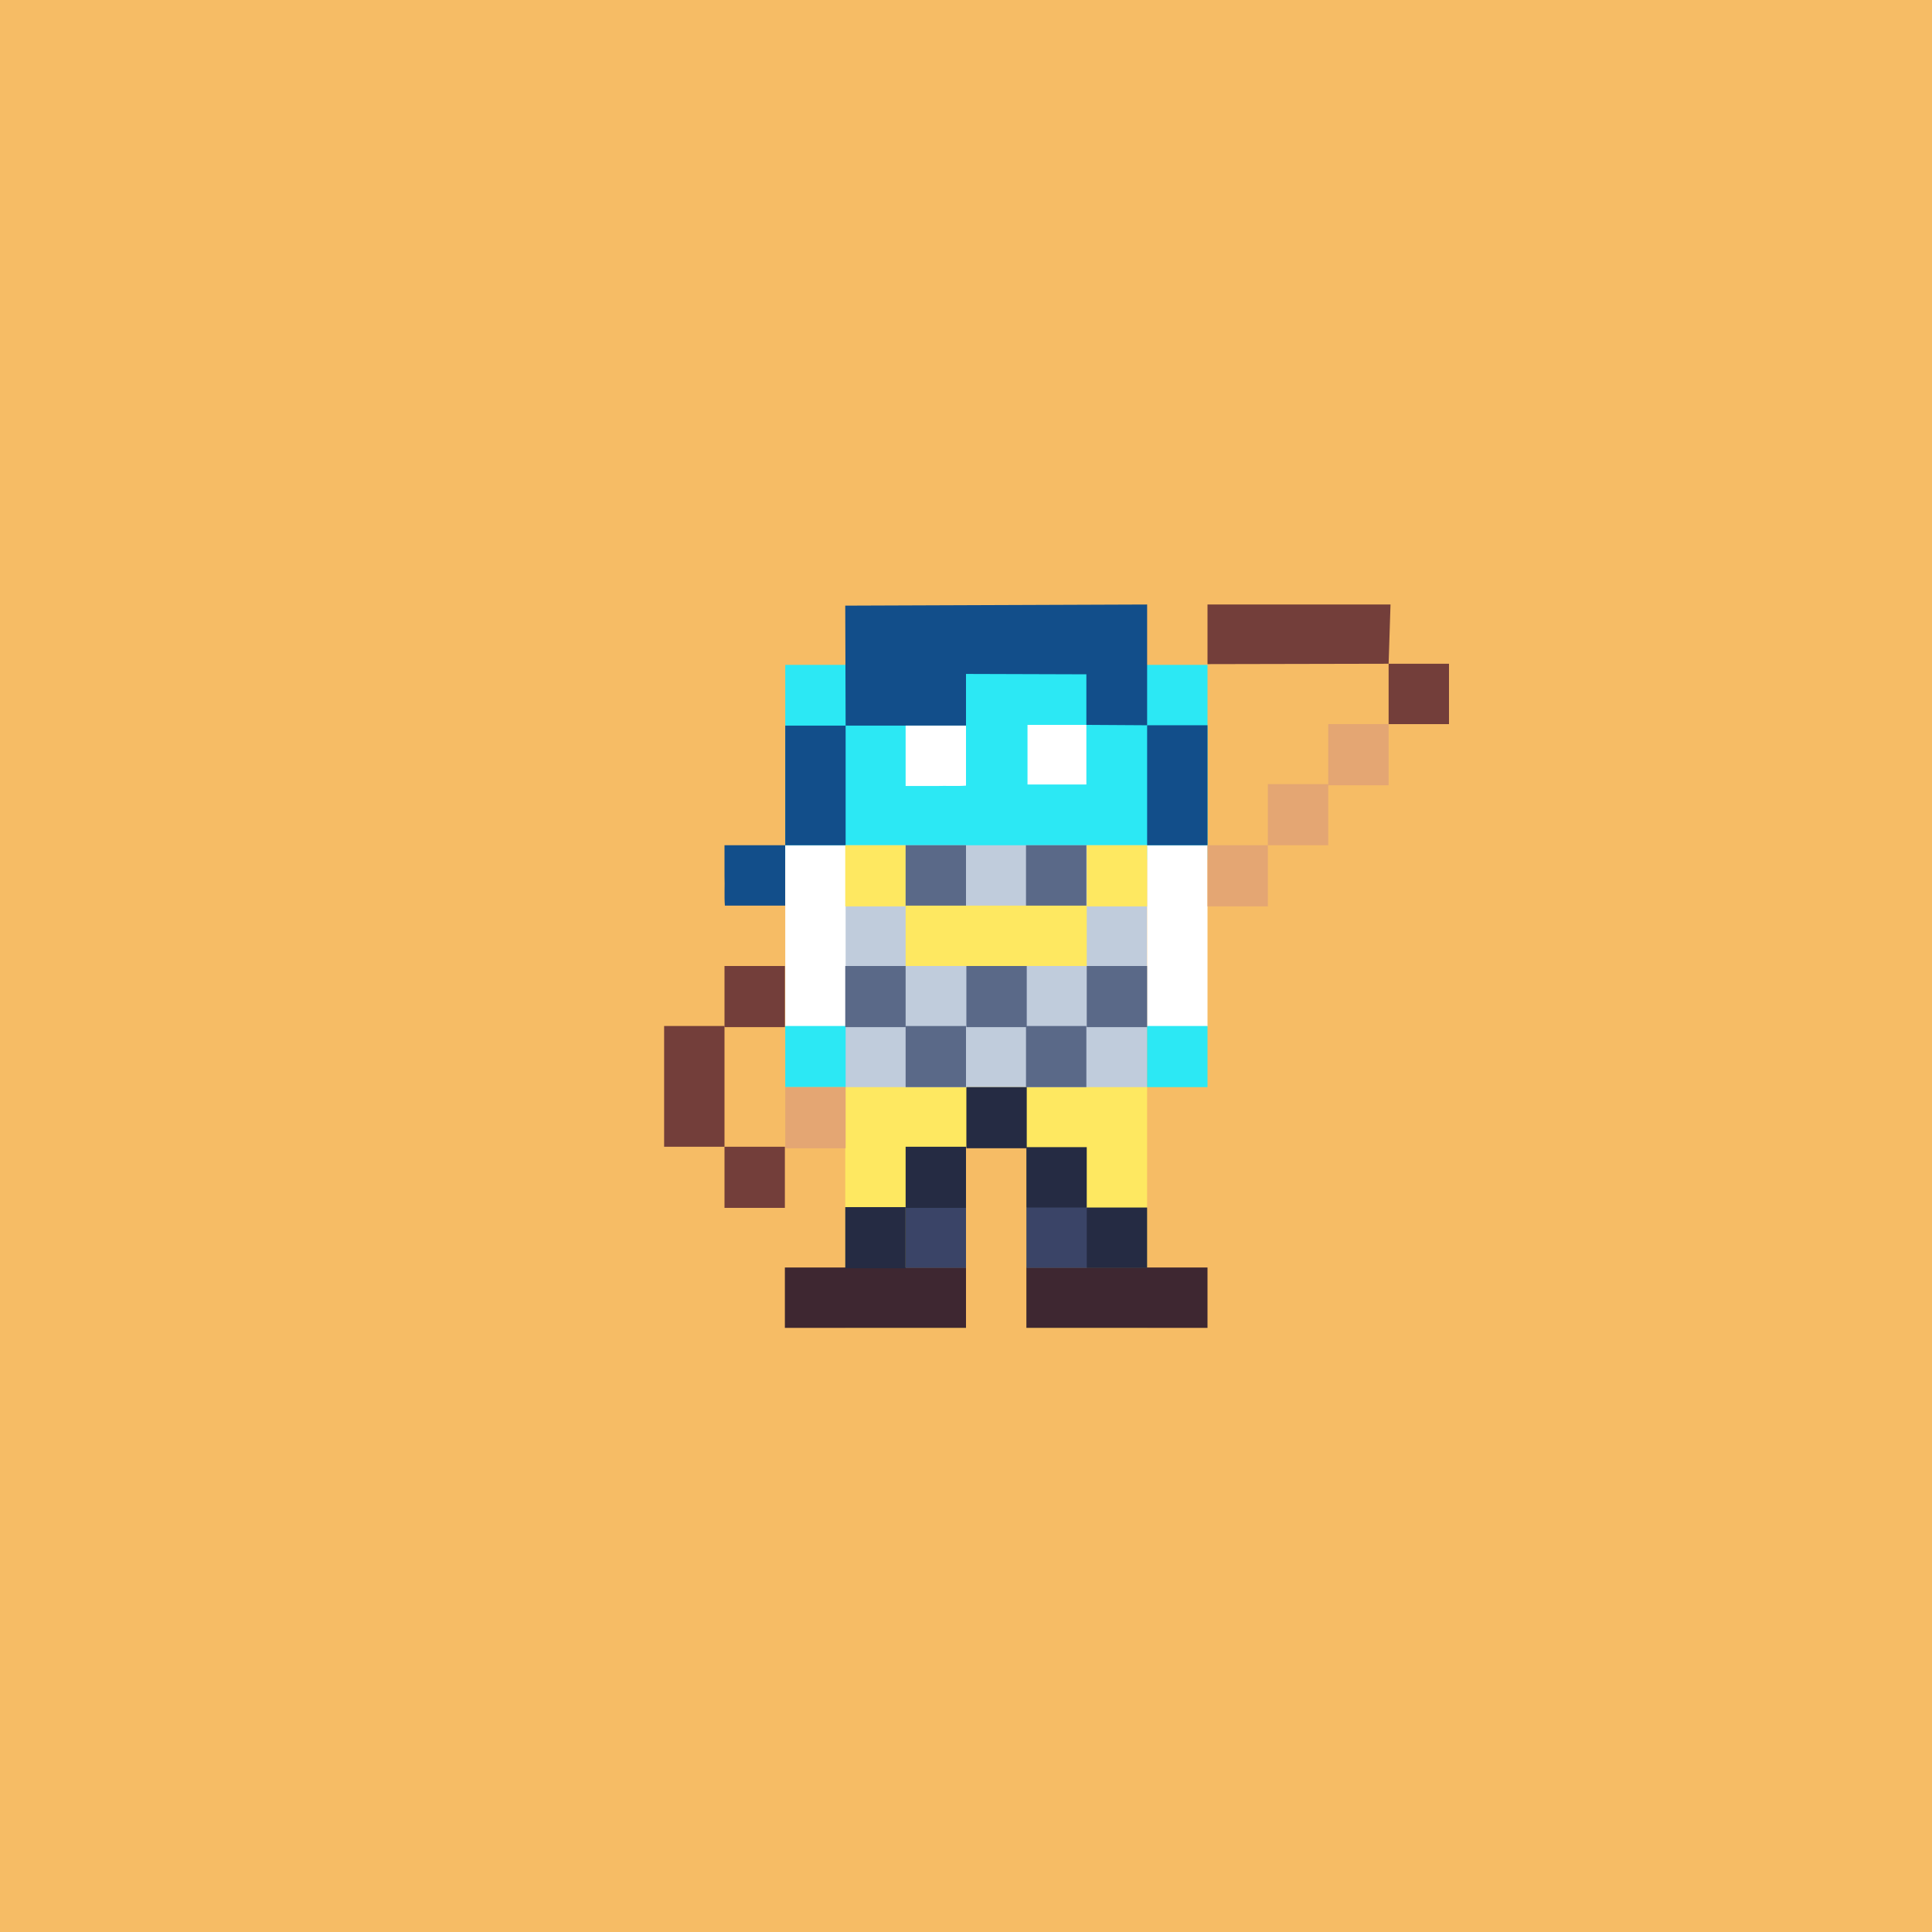 <?xml version="1.0" encoding="utf-8"?>
<!-- Generator: Adobe Illustrator 27.1.1, SVG Export Plug-In . SVG Version: 6.00 Build 0)  -->
<svg version="1.1" xmlns="http://www.w3.org/2000/svg" xmlns:xlink="http://www.w3.org/1999/xlink" x="0px" y="0px"
	 viewBox="0 0 512 512" style="enable-background:new 0 0 512 512;" xml:space="preserve">
<rect x="0" y="0" width="512" height="512" fill="#808080" stroke="none"/>
<style type="text/css">
	.st0{fill:#F6BC65;}
	.st1{fill:#FEE861;}
	.st2{fill:#2CE8F4;}
	.st3{fill:#C0CCDC;}
	.st4{fill:#124E8A;}
	.st5{fill:#733E3A;}
	.st6{fill:#FFFFFF;}
	.st7{fill:#3E2731;}
	.st8{fill:#3A4467;}
	.st9{fill:#252B43;}
	.st10{fill:#E4A673;}
	.st11{fill:#5A6988;}
</style>
<g id="Layer_2">
	<path class="st0" d="M0,512C0,341.3,0,170.7,0,0c170.7,0,341.3,0,512,0c0,170.7,0,341.3,0,512C341.3,512,170.7,512,0,512z"/>
</g>
<g id="Layer_1">
	<polygon class="st1" points="224,287.9 224,351.9 256,351.9 256,304 272,304 272,351.9 304,351.9 304,287.9 	"/>
	<rect x="208.1" y="176.2" class="st2" width="111.9" height="51.6"/>
	<rect x="224" y="224" class="st3" width="80" height="64.1"/>
	<polygon class="st4" points="224.1,192.3 224,160.5 304,160.2 304,192.2 287.9,192.1 287.9,178.7 256,178.6 256,192.3 	"/>
	<polygon class="st5" points="320,176 320,160.2 368.5,160.2 368,175.9 	"/>
	<path class="st4" d="M208.1,224c0,5.3,0,10.7,0,16c-5.2,0-10.4,0-16,0c-0.2-2.6,0-5.2-0.1-7.8c0-2.6,0-5.3,0-8.2
		C197.4,224,202.8,224,208.1,224z"/>
	<rect x="304" y="224" class="st6" width="16" height="48"/>
	<rect x="208.1" y="224" class="st6" width="16" height="48"/>
	<rect x="208" y="335.9" class="st7" width="48" height="16"/>
	<rect x="272" y="335.9" class="st7" width="48" height="16"/>
	<path class="st8" d="M240,336c0-5.3,0-10.7,0-16c5.3,0,10.7,0,16,0c0,5.3,0,10.7,0,16C250.7,336,245.3,336,240,336z"/>
	<path class="st8" d="M288,336c-5.3,0-10.7,0-16,0c0-5.3,0-10.7,0-16c4.3-3.1,11.7-3.1,16,0C291.1,324.3,291.1,331.7,288,336z"/>
	<path class="st9" d="M288,336c0-5.3,0-10.7,0-16c5.3,0,10.7,0,16,0c0,5.3,0,10.7,0,16C298.7,336,293.3,336,288,336z"/>
	<path class="st9" d="M288,320c-5.3,0-10.7,0-16,0c0-5.3,0-10.7,0-16c5.3,0,10.5,0,16,0C288,309.5,288,314.7,288,320z"/>
	<path class="st6" d="M256,192.3c0,5.2,0,10.3,0,15.9c-2.6,0.2-5.2,0-7.8,0.1c-2.6,0-5.3,0-8.2,0c0-5.4,0-10.7,0-16
		C245.3,192.3,250.7,192.3,256,192.3z"/>
	<path class="st4" d="M320,192.2c0,0,0,21.2,0,31.8c-5.3,0-10.7,0-16,0c0-10.7,0-31.8,0-31.8H320z"/>
	<path class="st4" d="M224.1,192.3c0,10.7,0,21.1,0,31.7c-5.3,0-10.7,0-16,0c0-10.7,0-21.1,0-31.7
		C213.4,192.3,218.7,192.3,224.1,192.3z"/>
	<path class="st6" d="M287.9,192.1c0,5.1,0,10.4,0,15.8c-5.2,0-10.3,0-15.6,0c0-5.2,0-10.4,0-15.8
		C277.5,192.1,282.7,192.1,287.9,192.1z"/>
	<path class="st10" d="M368,191.9c0,5.1,0,16.2,0,16.2h-16c0,0,0-10.8,0-16.2C357.3,191.9,362.9,191.9,368,191.9z"/>
	<rect x="368" y="175.9" class="st5" width="16" height="16"/>
	<path class="st10" d="M352,207.8c0,5.1,0,16.2,0,16.2h-16c0,0,0-10.8,0-16.2C341.3,207.8,346.9,207.8,352,207.8z"/>
	<path class="st10" d="M336,224c0,5.1,0,16.2,0,16.2h-16c0,0,0-10.8,0-16.2C325.3,224,330.9,224,336,224z"/>
	<rect x="224" y="224" class="st1" width="16" height="16.2"/>
	<rect x="208.1" y="271.9" class="st2" width="16" height="16.2"/>
	<rect x="208.1" y="288.1" class="st10" width="16" height="16.2"/>
	<rect x="192" y="303.9" class="st5" width="16" height="16.2"/>
	<rect x="192" y="256" class="st5" width="16" height="16.2"/>
	<rect x="176" y="271.9" class="st5" width="16" height="32"/>
	<rect x="304" y="271.9" class="st2" width="16" height="16.2"/>
	<path class="st1" d="M304,224c0,5.1,0,16.2,0,16.2h-16c0,0,0-10.8,0-16.2C293.3,224,298.9,224,304,224z"/>
	<rect x="271.9" y="224" class="st11" width="16" height="16.2"/>
	<rect x="288" y="256" class="st11" width="16" height="16.2"/>
	<rect x="256.1" y="256" class="st11" width="16" height="16.2"/>
	<rect x="224" y="256" class="st11" width="16" height="16.2"/>
	<path class="st11" d="M256,224c0,5.1,0,16.2,0,16.2h-16c0,0,0-10.8,0-16.2C245.2,224,250.8,224,256,224z"/>
	<rect x="271.9" y="271.9" class="st11" width="16" height="16.2"/>
	<rect x="256.1" y="288.1" class="st9" width="16" height="16.2"/>
	<rect x="240" y="303.9" class="st9" width="16" height="16.2"/>
	<rect x="224" y="319.9" class="st9" width="16" height="16.2"/>
	<path class="st11" d="M256,271.9c0,5.1,0,16.2,0,16.2h-16c0,0,0-10.8,0-16.2C245.2,271.9,250.8,271.9,256,271.9z"/>
	<rect x="240" y="240" class="st1" width="48" height="16"/>
</g>
</svg>
